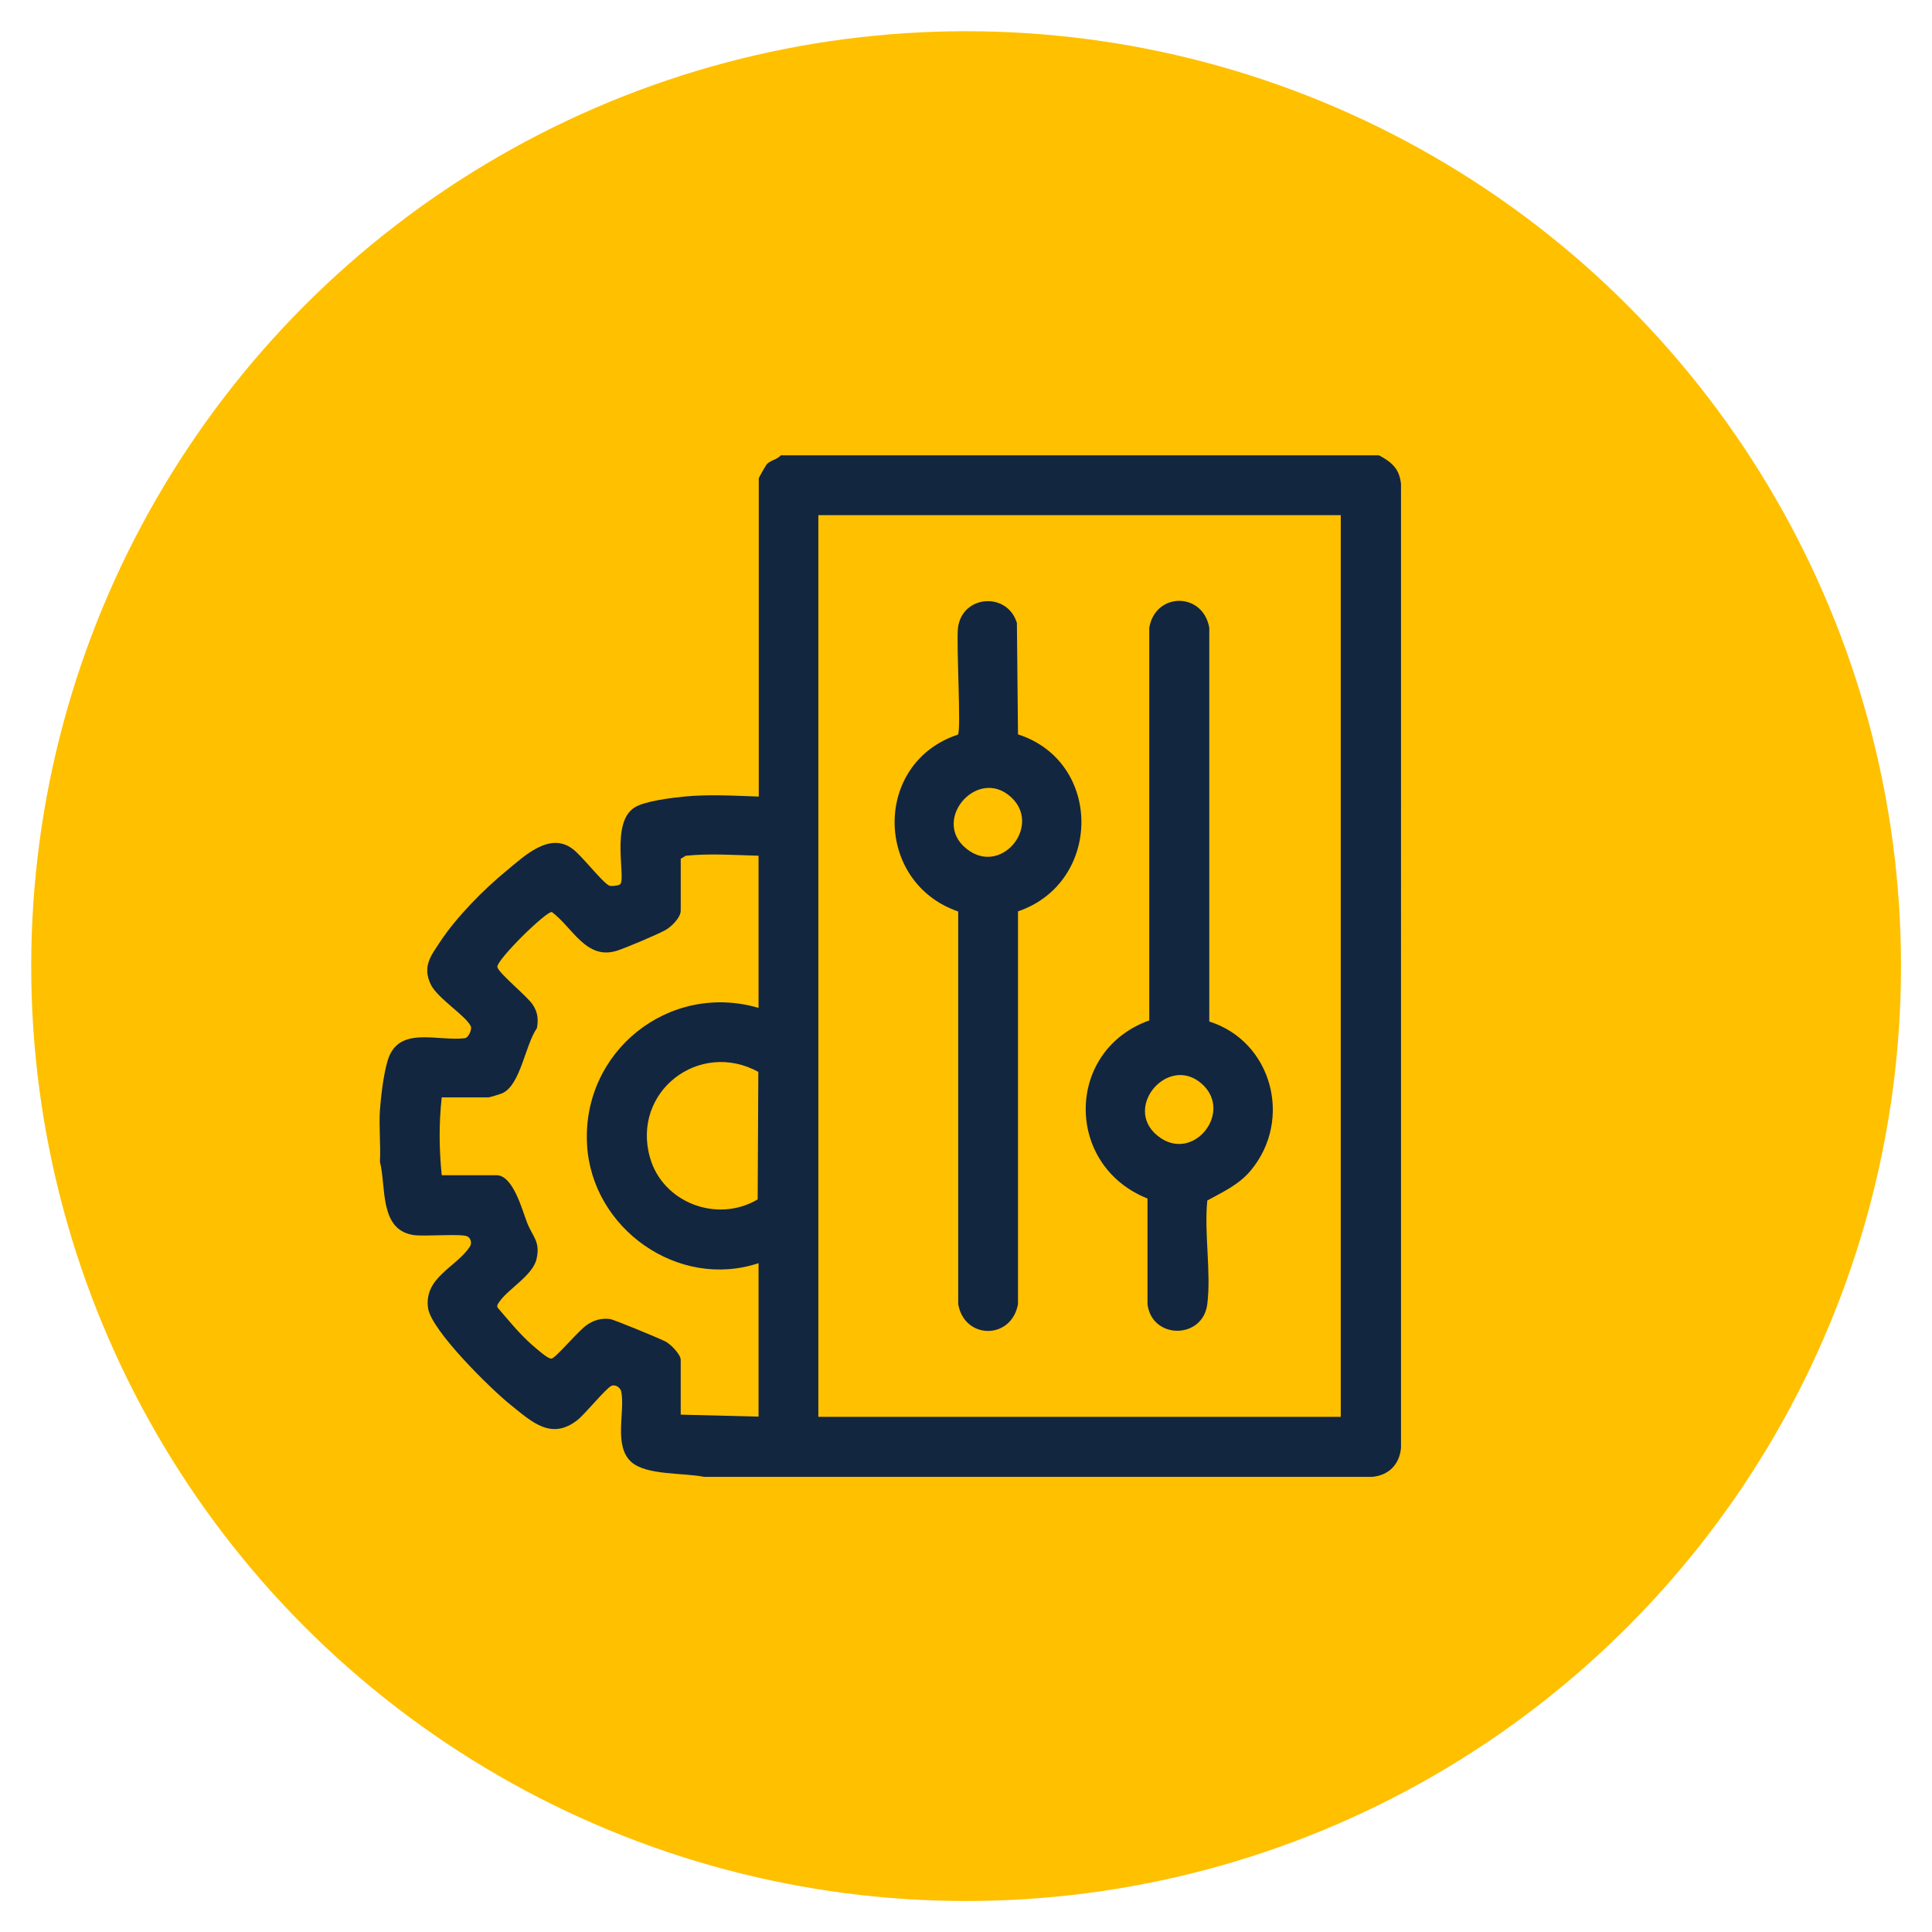 <?xml version="1.0" encoding="UTF-8"?><svg id="katman_1" xmlns="http://www.w3.org/2000/svg" viewBox="0 0 87.87 87.87"><defs><style>.cls-1{fill:#132640;}.cls-2{fill:#ffc000;}</style></defs><circle class="cls-2" cx="43.94" cy="43.94" r="42.52"/><path class="cls-1" d="M62.71,20.71h-27.2c-.17.2-.46.21-.64.41-.05.06-.36.6-.36.64v14.47c-1.14-.04-2.26-.11-3.4,0-.58.06-1.77.2-2.24.49-1.14.69-.36,3.33-.68,3.51-.09.05-.37.09-.48.05-.31-.14-1.26-1.38-1.68-1.68-1.04-.77-2.18.33-2.99,1-1.05.86-2.28,2.11-3.02,3.23-.42.64-.82,1.12-.43,1.94.3.63,1.58,1.41,1.82,1.9.07.14-.1.53-.27.55-1.27.15-3.03-.59-3.51,1.02-.19.64-.3,1.59-.35,2.24-.05.77.04,1.59,0,2.36.29,1.13-.04,3.09,1.52,3.33.51.08,2.23-.08,2.47.07.15.09.2.3.1.46-.62.94-2.1,1.4-1.9,2.8.15,1.02,2.88,3.7,3.76,4.4.97.78,1.85,1.62,3.04.68.35-.28,1.29-1.44,1.54-1.55.19-.08.42.09.45.28.17.93-.36,2.44.45,3.18.68.62,2.42.49,3.31.68h30.39c.75-.07,1.24-.56,1.31-1.32V22.02c-.07-.7-.42-1-1-1.31ZM34.5,45.84c-4.07-1.19-8.04,1.98-7.8,6.22.21,3.81,4.14,6.61,7.8,5.39v6.98l-3.54-.09v-2.49c0-.25-.46-.72-.7-.84-.25-.13-2.35-1-2.52-1.02-.41-.04-.69.04-1.02.25-.39.25-1.42,1.5-1.63,1.55-.16.04-.72-.48-.89-.62-.58-.51-1.07-1.12-1.57-1.7-.04-.11.02-.17.08-.26.4-.59,1.51-1.19,1.69-1.94.19-.81-.18-1.02-.43-1.67-.22-.56-.63-2.15-1.39-2.15h-2.49c-.12-1.18-.13-2.36,0-3.54h2.13c.05,0,.54-.15.63-.19.83-.38,1.04-2.21,1.57-2.96.07-.4.04-.71-.18-1.05-.23-.38-1.61-1.48-1.62-1.74,0-.35,2.22-2.53,2.48-2.49.95.71,1.56,2.2,2.96,1.76.43-.14,1.75-.7,2.17-.92.28-.14.73-.58.73-.9v-2.36l.23-.14c1.11-.11,2.2-.03,3.31,0v6.89ZM34.49,48.76l-.03,5.79c-1.83,1.09-4.32.16-4.9-1.91-.84-2.99,2.24-5.36,4.93-3.89ZM60.98,64.44h-23.76V23.43h23.76v41Z"/><path class="cls-1" d="M52.19,54.52v4.79c.19,1.62,2.52,1.62,2.72,0,.18-1.45-.15-3.22,0-4.71.73-.4,1.44-.72,1.98-1.37,1.92-2.31.96-5.87-1.89-6.77v-17.91c-.29-1.63-2.45-1.63-2.73,0v17.86c-3.83,1.37-3.85,6.6-.08,8.1ZM54.69,49.32c1.36,1.26-.34,3.45-1.87,2.46-1.92-1.25.29-3.92,1.87-2.46Z"/><path class="cls-1" d="M43.58,41.45v17.86c.28,1.63,2.43,1.63,2.72,0v-17.86c3.82-1.3,3.87-6.8,0-8.05l-.05-5.07c-.44-1.43-2.5-1.27-2.68.23-.08.68.15,4.66,0,4.85-3.88,1.28-3.81,6.74.02,8.05ZM45.99,36.26c1.36,1.26-.34,3.45-1.87,2.46-1.92-1.25.29-3.92,1.87-2.46Z"/></svg>